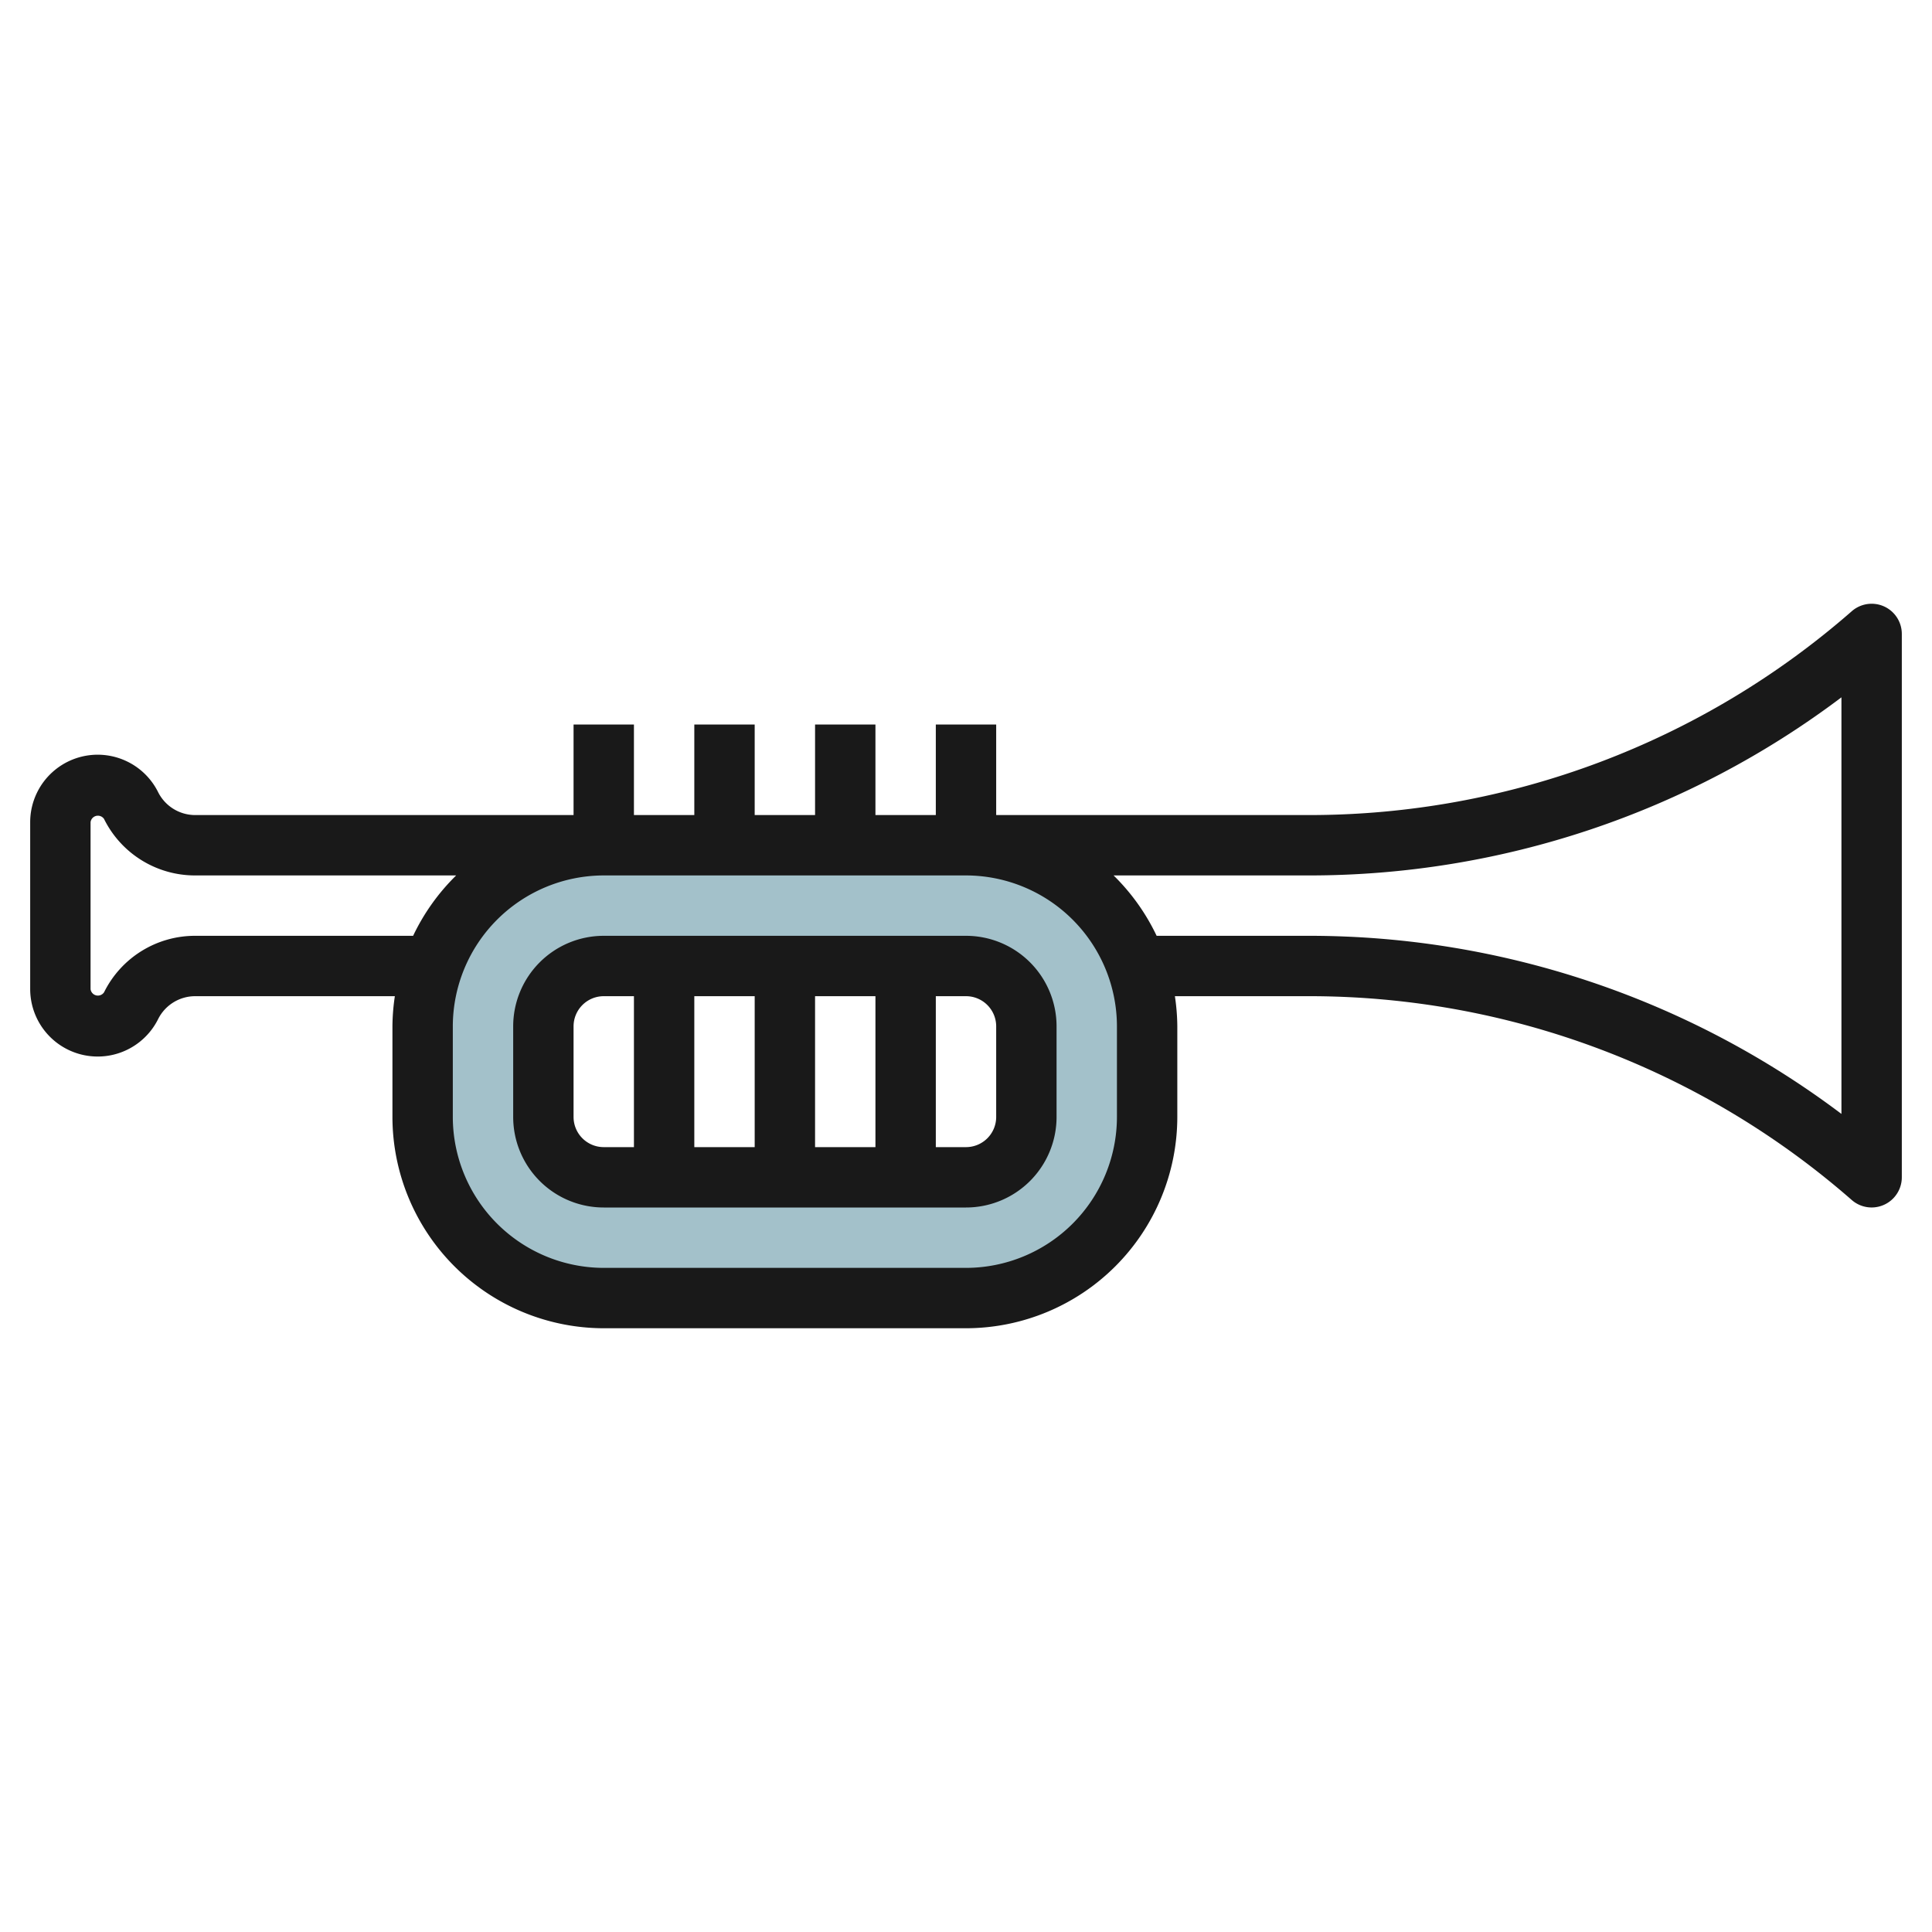 <svg id="Layer_3" height="512" viewBox="0 0 64 64" width="512" xmlns="http://www.w3.org/2000/svg" data-name="Layer 3"><path d="m32 28h-12a6 6 0 0 0 -6 6v3a6 6 0 0 0 6 6h12a6 6 0 0 0 6-6v-3a6 6 0 0 0 -6-6zm2 9a2 2 0 0 1 -2 2h-12a2 2 0 0 1 -2-2v-3a2 2 0 0 1 2-2h12a2 2 0 0 1 2 2z" fill="#a3c1ca"/><g fill="#191919"><path d="m32 31h-12a3 3 0 0 0 -3 3v3a3 3 0 0 0 3 3h12a3 3 0 0 0 3-3v-3a3 3 0 0 0 -3-3zm-5 2h2v5h-2zm-2 5h-2v-5h2zm-6-1v-3a1 1 0 0 1 1-1h1v5h-1a1 1 0 0 1 -1-1zm14 0a1 1 0 0 1 -1 1h-1v-5h1a1 1 0 0 1 1 1z"/><path d="m62.413 20.089a1 1 0 0 0 -1.071.159 27.289 27.289 0 0 1 -17.972 6.752h-10.37v-3h-2v3h-2v-3h-2v3h-2v-3h-2v3h-2v-3h-2v3h-12.528a1.375 1.375 0 0 1 -1.237-.765 2.236 2.236 0 0 0 -4.235 1v5.528a2.236 2.236 0 0 0 4.236 1 1.373 1.373 0 0 1 1.236-.763h6.608a7.026 7.026 0 0 0 -.08 1v3a7.008 7.008 0 0 0 7 7h12a7.008 7.008 0 0 0 7-7v-3a7.026 7.026 0 0 0 -.08-1h4.45a27.289 27.289 0 0 1 17.972 6.752 1 1 0 0 0 1.658-.752v-18a1 1 0 0 0 -.587-.911zm-55.941 10.911a3.361 3.361 0 0 0 -3.024 1.869.245.245 0 0 1 -.448-.1v-5.533a.245.245 0 0 1 .447-.106 3.362 3.362 0 0 0 3.025 1.87h8.639a7.016 7.016 0 0 0 -1.426 2zm30.528 6a5.006 5.006 0 0 1 -5 5h-12a5.006 5.006 0 0 1 -5-5v-3a5.006 5.006 0 0 1 5-5h12a5.006 5.006 0 0 1 5 5zm24-.1a29.288 29.288 0 0 0 -17.63-5.9h-5.055a7.016 7.016 0 0 0 -1.426-2h6.481a29.288 29.288 0 0 0 17.63-5.9z"/></g></svg>